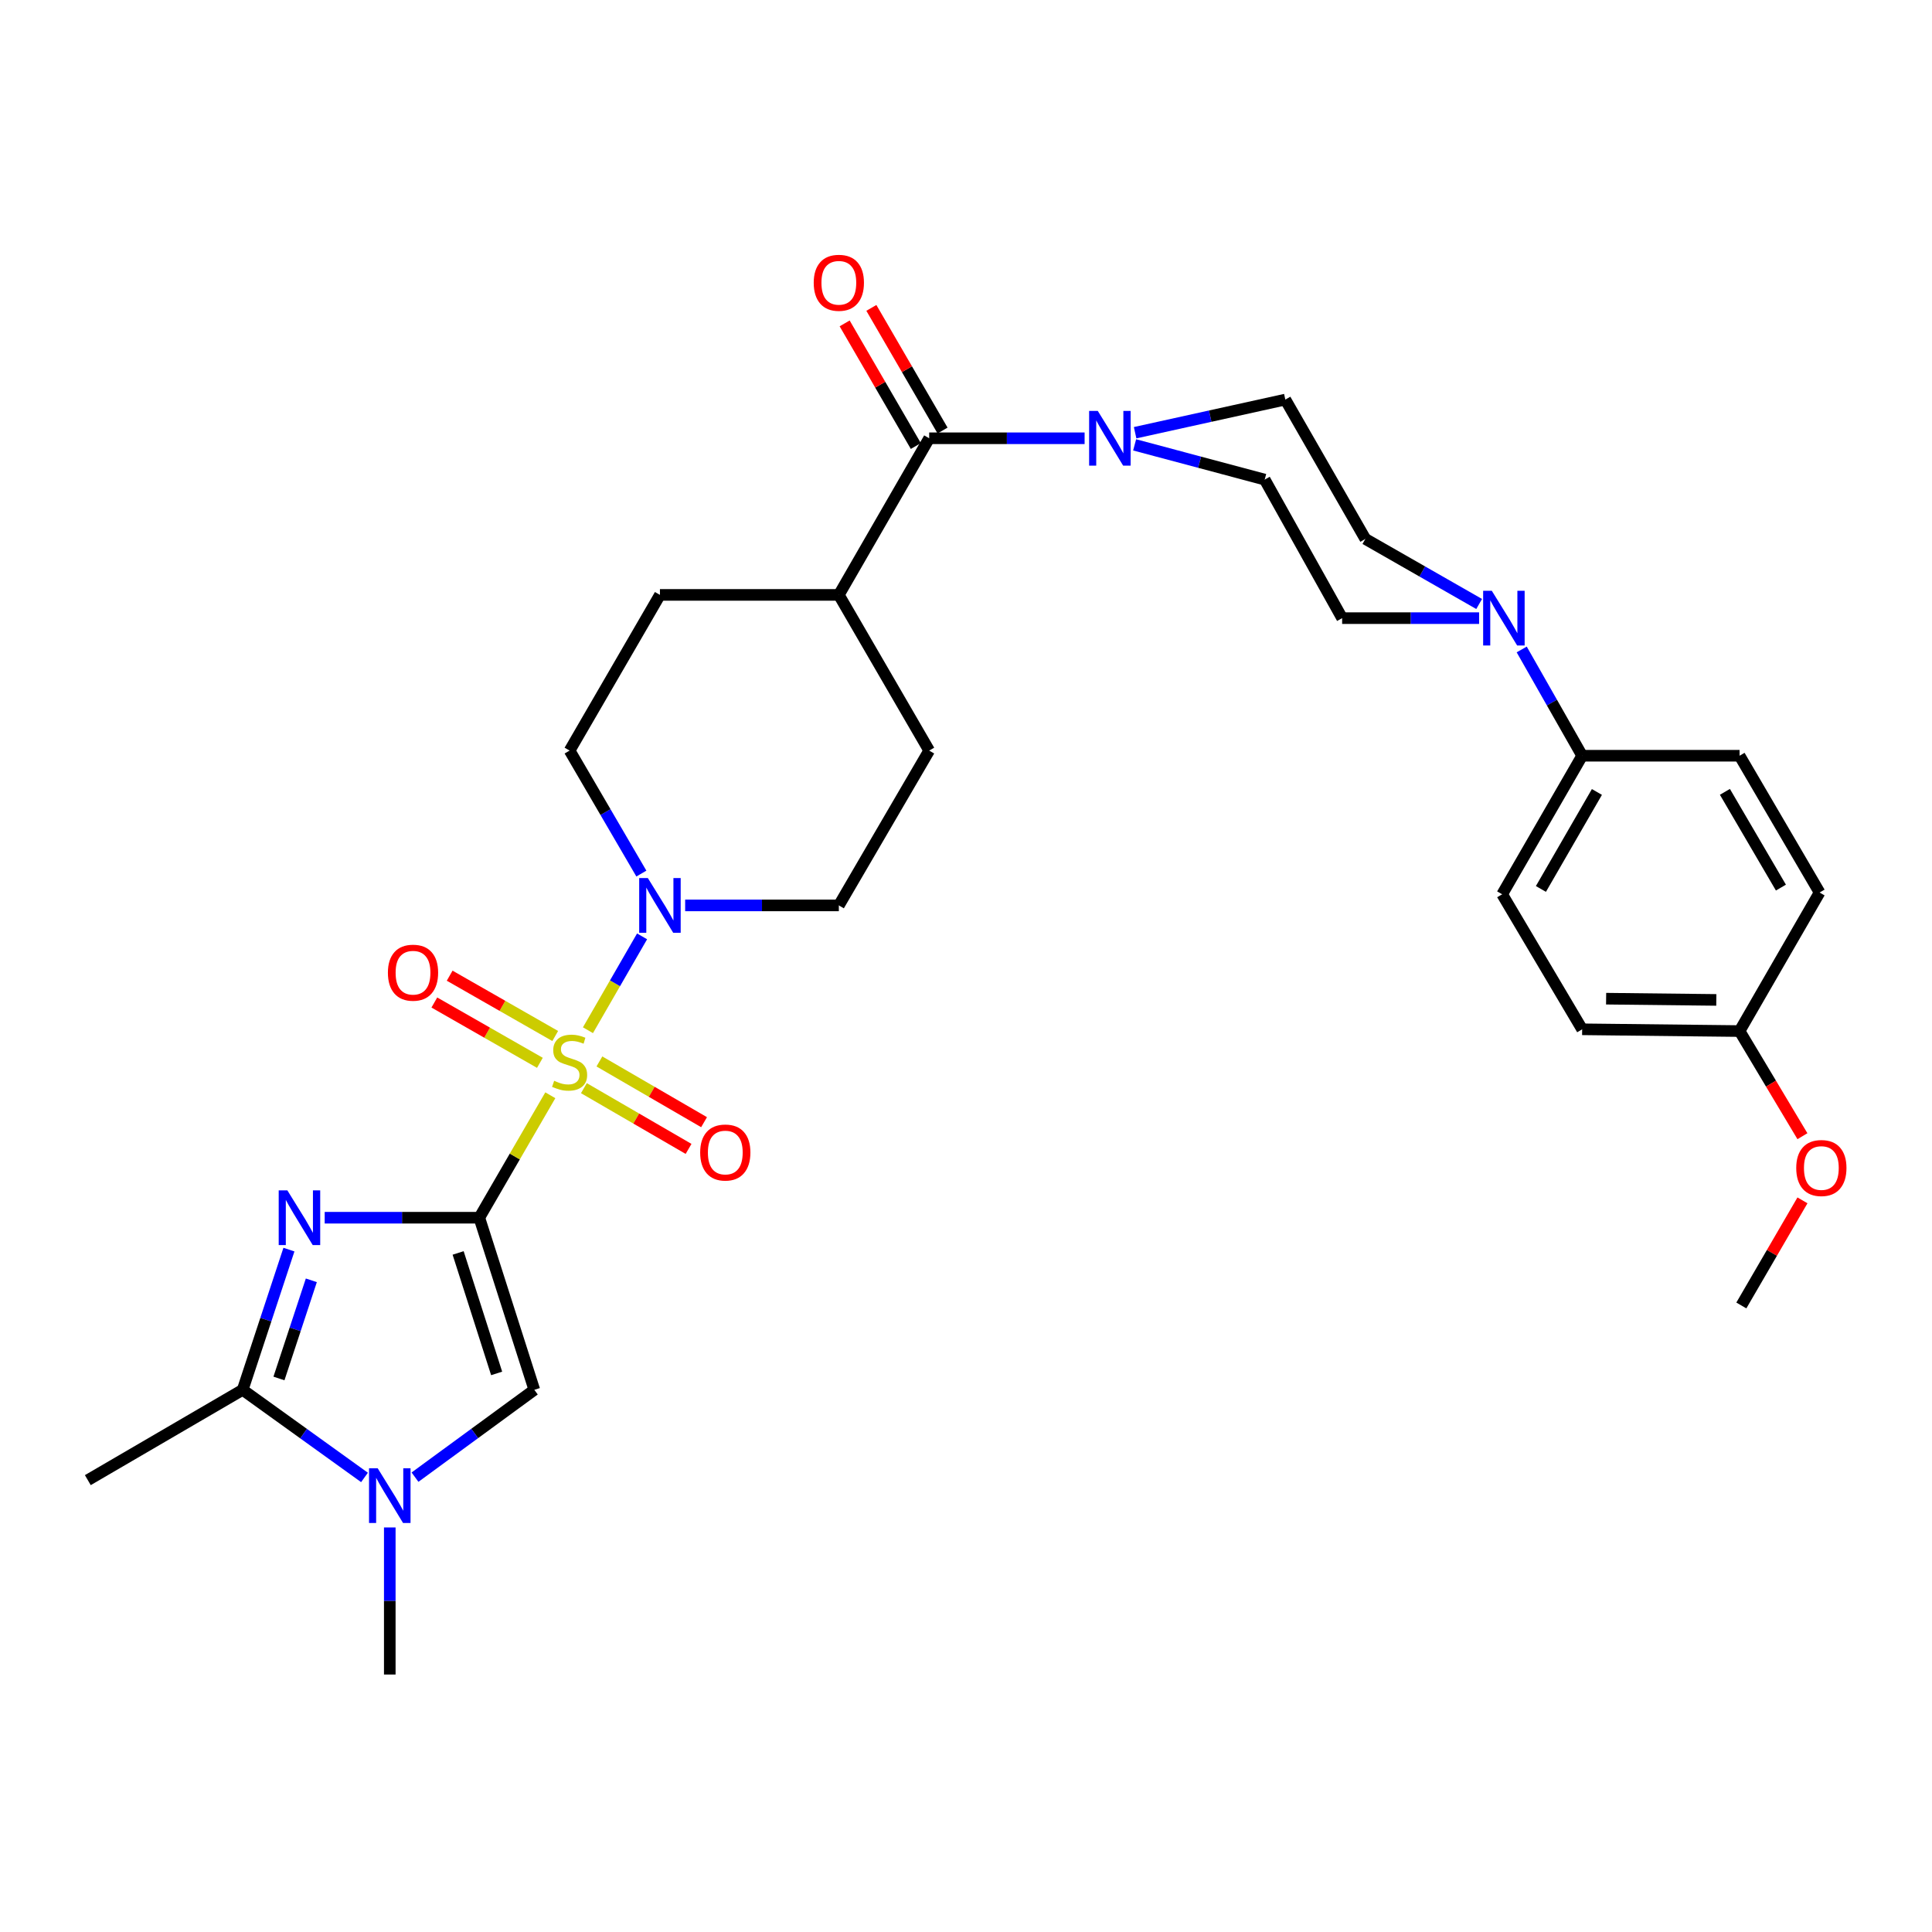 <?xml version='1.0' encoding='iso-8859-1'?>
<svg version='1.1' baseProfile='full'
              xmlns='http://www.w3.org/2000/svg'
                      xmlns:rdkit='http://www.rdkit.org/xml'
                      xmlns:xlink='http://www.w3.org/1999/xlink'
                  xml:space='preserve'
width='1000px' height='1000px' viewBox='0 0 1000 1000'>
<!-- END OF HEADER -->
<rect style='opacity:1.0;fill:#FFFFFF;stroke:none' width='1000' height='1000' x='0' y='0'> </rect>
<path class='bond-0' d='M 248.084,630.289 L 266.466,598.599' style='fill:none;fill-rule:evenodd;stroke:#000000;stroke-width:6px;stroke-linecap:butt;stroke-linejoin:miter;stroke-opacity:1' />
<path class='bond-0' d='M 266.466,598.599 L 284.847,566.908' style='fill:none;fill-rule:evenodd;stroke:#CCCC00;stroke-width:6px;stroke-linecap:butt;stroke-linejoin:miter;stroke-opacity:1' />
<path class='bond-1' d='M 248.084,630.289 L 208.074,630.289' style='fill:none;fill-rule:evenodd;stroke:#000000;stroke-width:6px;stroke-linecap:butt;stroke-linejoin:miter;stroke-opacity:1' />
<path class='bond-1' d='M 208.074,630.289 L 168.063,630.289' style='fill:none;fill-rule:evenodd;stroke:#0000FF;stroke-width:6px;stroke-linecap:butt;stroke-linejoin:miter;stroke-opacity:1' />
<path class='bond-2' d='M 248.084,630.289 L 276.565,719.372' style='fill:none;fill-rule:evenodd;stroke:#000000;stroke-width:6px;stroke-linecap:butt;stroke-linejoin:miter;stroke-opacity:1' />
<path class='bond-2' d='M 237.126,648.521 L 257.062,710.878' style='fill:none;fill-rule:evenodd;stroke:#000000;stroke-width:6px;stroke-linecap:butt;stroke-linejoin:miter;stroke-opacity:1' />
<path class='bond-5' d='M 304.322,533.24 L 318.331,508.951' style='fill:none;fill-rule:evenodd;stroke:#CCCC00;stroke-width:6px;stroke-linecap:butt;stroke-linejoin:miter;stroke-opacity:1' />
<path class='bond-5' d='M 318.331,508.951 L 332.34,484.663' style='fill:none;fill-rule:evenodd;stroke:#0000FF;stroke-width:6px;stroke-linecap:butt;stroke-linejoin:miter;stroke-opacity:1' />
<path class='bond-9' d='M 287.382,536.235 L 260.065,520.625' style='fill:none;fill-rule:evenodd;stroke:#CCCC00;stroke-width:6px;stroke-linecap:butt;stroke-linejoin:miter;stroke-opacity:1' />
<path class='bond-9' d='M 260.065,520.625 L 232.749,505.014' style='fill:none;fill-rule:evenodd;stroke:#FF0000;stroke-width:6px;stroke-linecap:butt;stroke-linejoin:miter;stroke-opacity:1' />
<path class='bond-9' d='M 279.448,550.118 L 252.132,534.508' style='fill:none;fill-rule:evenodd;stroke:#CCCC00;stroke-width:6px;stroke-linecap:butt;stroke-linejoin:miter;stroke-opacity:1' />
<path class='bond-9' d='M 252.132,534.508 L 224.815,518.897' style='fill:none;fill-rule:evenodd;stroke:#FF0000;stroke-width:6px;stroke-linecap:butt;stroke-linejoin:miter;stroke-opacity:1' />
<path class='bond-10' d='M 302.225,563.235 L 329.311,578.953' style='fill:none;fill-rule:evenodd;stroke:#CCCC00;stroke-width:6px;stroke-linecap:butt;stroke-linejoin:miter;stroke-opacity:1' />
<path class='bond-10' d='M 329.311,578.953 L 356.398,594.672' style='fill:none;fill-rule:evenodd;stroke:#FF0000;stroke-width:6px;stroke-linecap:butt;stroke-linejoin:miter;stroke-opacity:1' />
<path class='bond-10' d='M 310.251,549.405 L 337.337,565.123' style='fill:none;fill-rule:evenodd;stroke:#CCCC00;stroke-width:6px;stroke-linecap:butt;stroke-linejoin:miter;stroke-opacity:1' />
<path class='bond-10' d='M 337.337,565.123 L 364.423,580.842' style='fill:none;fill-rule:evenodd;stroke:#FF0000;stroke-width:6px;stroke-linecap:butt;stroke-linejoin:miter;stroke-opacity:1' />
<path class='bond-3' d='M 149.551,646.794 L 137.58,683.083' style='fill:none;fill-rule:evenodd;stroke:#0000FF;stroke-width:6px;stroke-linecap:butt;stroke-linejoin:miter;stroke-opacity:1' />
<path class='bond-3' d='M 137.58,683.083 L 125.609,719.372' style='fill:none;fill-rule:evenodd;stroke:#000000;stroke-width:6px;stroke-linecap:butt;stroke-linejoin:miter;stroke-opacity:1' />
<path class='bond-3' d='M 161.145,662.69 L 152.765,688.092' style='fill:none;fill-rule:evenodd;stroke:#0000FF;stroke-width:6px;stroke-linecap:butt;stroke-linejoin:miter;stroke-opacity:1' />
<path class='bond-3' d='M 152.765,688.092 L 144.386,713.494' style='fill:none;fill-rule:evenodd;stroke:#000000;stroke-width:6px;stroke-linecap:butt;stroke-linejoin:miter;stroke-opacity:1' />
<path class='bond-4' d='M 276.565,719.372 L 245.686,741.972' style='fill:none;fill-rule:evenodd;stroke:#000000;stroke-width:6px;stroke-linecap:butt;stroke-linejoin:miter;stroke-opacity:1' />
<path class='bond-4' d='M 245.686,741.972 L 214.807,764.572' style='fill:none;fill-rule:evenodd;stroke:#0000FF;stroke-width:6px;stroke-linecap:butt;stroke-linejoin:miter;stroke-opacity:1' />
<path class='bond-28' d='M 125.609,719.372 L 45.455,766.116' style='fill:none;fill-rule:evenodd;stroke:#000000;stroke-width:6px;stroke-linecap:butt;stroke-linejoin:miter;stroke-opacity:1' />
<path class='bond-31' d='M 125.609,719.372 L 157.137,742.045' style='fill:none;fill-rule:evenodd;stroke:#000000;stroke-width:6px;stroke-linecap:butt;stroke-linejoin:miter;stroke-opacity:1' />
<path class='bond-31' d='M 157.137,742.045 L 188.664,764.719' style='fill:none;fill-rule:evenodd;stroke:#0000FF;stroke-width:6px;stroke-linecap:butt;stroke-linejoin:miter;stroke-opacity:1' />
<path class='bond-25' d='M 201.749,790.604 L 201.749,828.666' style='fill:none;fill-rule:evenodd;stroke:#0000FF;stroke-width:6px;stroke-linecap:butt;stroke-linejoin:miter;stroke-opacity:1' />
<path class='bond-25' d='M 201.749,828.666 L 201.749,866.729' style='fill:none;fill-rule:evenodd;stroke:#000000;stroke-width:6px;stroke-linecap:butt;stroke-linejoin:miter;stroke-opacity:1' />
<path class='bond-13' d='M 331.968,452.159 L 313.398,420.33' style='fill:none;fill-rule:evenodd;stroke:#0000FF;stroke-width:6px;stroke-linecap:butt;stroke-linejoin:miter;stroke-opacity:1' />
<path class='bond-13' d='M 313.398,420.33 L 294.829,388.501' style='fill:none;fill-rule:evenodd;stroke:#000000;stroke-width:6px;stroke-linecap:butt;stroke-linejoin:miter;stroke-opacity:1' />
<path class='bond-14' d='M 354.637,468.638 L 394.41,468.638' style='fill:none;fill-rule:evenodd;stroke:#0000FF;stroke-width:6px;stroke-linecap:butt;stroke-linejoin:miter;stroke-opacity:1' />
<path class='bond-14' d='M 394.41,468.638 L 434.182,468.638' style='fill:none;fill-rule:evenodd;stroke:#000000;stroke-width:6px;stroke-linecap:butt;stroke-linejoin:miter;stroke-opacity:1' />
<path class='bond-6' d='M 480.944,226.85 L 434.182,307.92' style='fill:none;fill-rule:evenodd;stroke:#000000;stroke-width:6px;stroke-linecap:butt;stroke-linejoin:miter;stroke-opacity:1' />
<path class='bond-7' d='M 480.944,226.85 L 521.168,226.85' style='fill:none;fill-rule:evenodd;stroke:#000000;stroke-width:6px;stroke-linecap:butt;stroke-linejoin:miter;stroke-opacity:1' />
<path class='bond-7' d='M 521.168,226.85 L 561.391,226.85' style='fill:none;fill-rule:evenodd;stroke:#0000FF;stroke-width:6px;stroke-linecap:butt;stroke-linejoin:miter;stroke-opacity:1' />
<path class='bond-19' d='M 487.859,222.837 L 469.438,191.099' style='fill:none;fill-rule:evenodd;stroke:#000000;stroke-width:6px;stroke-linecap:butt;stroke-linejoin:miter;stroke-opacity:1' />
<path class='bond-19' d='M 469.438,191.099 L 451.016,159.362' style='fill:none;fill-rule:evenodd;stroke:#FF0000;stroke-width:6px;stroke-linecap:butt;stroke-linejoin:miter;stroke-opacity:1' />
<path class='bond-19' d='M 474.03,230.864 L 455.608,199.127' style='fill:none;fill-rule:evenodd;stroke:#000000;stroke-width:6px;stroke-linecap:butt;stroke-linejoin:miter;stroke-opacity:1' />
<path class='bond-19' d='M 455.608,199.127 L 437.187,167.389' style='fill:none;fill-rule:evenodd;stroke:#FF0000;stroke-width:6px;stroke-linecap:butt;stroke-linejoin:miter;stroke-opacity:1' />
<path class='bond-15' d='M 587.282,230.269 L 620.944,239.251' style='fill:none;fill-rule:evenodd;stroke:#0000FF;stroke-width:6px;stroke-linecap:butt;stroke-linejoin:miter;stroke-opacity:1' />
<path class='bond-15' d='M 620.944,239.251 L 654.606,248.233' style='fill:none;fill-rule:evenodd;stroke:#000000;stroke-width:6px;stroke-linecap:butt;stroke-linejoin:miter;stroke-opacity:1' />
<path class='bond-16' d='M 587.534,223.968 L 626.409,215.393' style='fill:none;fill-rule:evenodd;stroke:#0000FF;stroke-width:6px;stroke-linecap:butt;stroke-linejoin:miter;stroke-opacity:1' />
<path class='bond-16' d='M 626.409,215.393 L 665.284,206.818' style='fill:none;fill-rule:evenodd;stroke:#000000;stroke-width:6px;stroke-linecap:butt;stroke-linejoin:miter;stroke-opacity:1' />
<path class='bond-8' d='M 765.608,312.627 L 736.158,295.789' style='fill:none;fill-rule:evenodd;stroke:#0000FF;stroke-width:6px;stroke-linecap:butt;stroke-linejoin:miter;stroke-opacity:1' />
<path class='bond-8' d='M 736.158,295.789 L 706.707,278.951' style='fill:none;fill-rule:evenodd;stroke:#000000;stroke-width:6px;stroke-linecap:butt;stroke-linejoin:miter;stroke-opacity:1' />
<path class='bond-11' d='M 787.633,336.156 L 803.277,363.661' style='fill:none;fill-rule:evenodd;stroke:#0000FF;stroke-width:6px;stroke-linecap:butt;stroke-linejoin:miter;stroke-opacity:1' />
<path class='bond-11' d='M 803.277,363.661 L 818.922,391.166' style='fill:none;fill-rule:evenodd;stroke:#000000;stroke-width:6px;stroke-linecap:butt;stroke-linejoin:miter;stroke-opacity:1' />
<path class='bond-33' d='M 765.58,319.948 L 730.134,319.948' style='fill:none;fill-rule:evenodd;stroke:#0000FF;stroke-width:6px;stroke-linecap:butt;stroke-linejoin:miter;stroke-opacity:1' />
<path class='bond-33' d='M 730.134,319.948 L 694.688,319.948' style='fill:none;fill-rule:evenodd;stroke:#000000;stroke-width:6px;stroke-linecap:butt;stroke-linejoin:miter;stroke-opacity:1' />
<path class='bond-22' d='M 818.922,391.166 L 777.516,462.882' style='fill:none;fill-rule:evenodd;stroke:#000000;stroke-width:6px;stroke-linecap:butt;stroke-linejoin:miter;stroke-opacity:1' />
<path class='bond-22' d='M 826.559,409.919 L 797.575,460.12' style='fill:none;fill-rule:evenodd;stroke:#000000;stroke-width:6px;stroke-linecap:butt;stroke-linejoin:miter;stroke-opacity:1' />
<path class='bond-23' d='M 818.922,391.166 L 900.4,391.166' style='fill:none;fill-rule:evenodd;stroke:#000000;stroke-width:6px;stroke-linecap:butt;stroke-linejoin:miter;stroke-opacity:1' />
<path class='bond-12' d='M 434.182,307.92 L 480.944,388.501' style='fill:none;fill-rule:evenodd;stroke:#000000;stroke-width:6px;stroke-linecap:butt;stroke-linejoin:miter;stroke-opacity:1' />
<path class='bond-32' d='M 434.182,307.92 L 341.582,307.92' style='fill:none;fill-rule:evenodd;stroke:#000000;stroke-width:6px;stroke-linecap:butt;stroke-linejoin:miter;stroke-opacity:1' />
<path class='bond-21' d='M 294.829,388.501 L 341.582,307.92' style='fill:none;fill-rule:evenodd;stroke:#000000;stroke-width:6px;stroke-linecap:butt;stroke-linejoin:miter;stroke-opacity:1' />
<path class='bond-20' d='M 434.182,468.638 L 480.944,388.501' style='fill:none;fill-rule:evenodd;stroke:#000000;stroke-width:6px;stroke-linecap:butt;stroke-linejoin:miter;stroke-opacity:1' />
<path class='bond-17' d='M 654.606,248.233 L 694.688,319.948' style='fill:none;fill-rule:evenodd;stroke:#000000;stroke-width:6px;stroke-linecap:butt;stroke-linejoin:miter;stroke-opacity:1' />
<path class='bond-18' d='M 665.284,206.818 L 706.707,278.951' style='fill:none;fill-rule:evenodd;stroke:#000000;stroke-width:6px;stroke-linecap:butt;stroke-linejoin:miter;stroke-opacity:1' />
<path class='bond-27' d='M 777.516,462.882 L 818.922,532.767' style='fill:none;fill-rule:evenodd;stroke:#000000;stroke-width:6px;stroke-linecap:butt;stroke-linejoin:miter;stroke-opacity:1' />
<path class='bond-26' d='M 900.4,391.166 L 941.814,461.967' style='fill:none;fill-rule:evenodd;stroke:#000000;stroke-width:6px;stroke-linecap:butt;stroke-linejoin:miter;stroke-opacity:1' />
<path class='bond-26' d='M 892.81,409.86 L 921.8,459.42' style='fill:none;fill-rule:evenodd;stroke:#000000;stroke-width:6px;stroke-linecap:butt;stroke-linejoin:miter;stroke-opacity:1' />
<path class='bond-24' d='M 900.4,533.682 L 941.814,461.967' style='fill:none;fill-rule:evenodd;stroke:#000000;stroke-width:6px;stroke-linecap:butt;stroke-linejoin:miter;stroke-opacity:1' />
<path class='bond-29' d='M 900.4,533.682 L 916.667,560.891' style='fill:none;fill-rule:evenodd;stroke:#000000;stroke-width:6px;stroke-linecap:butt;stroke-linejoin:miter;stroke-opacity:1' />
<path class='bond-29' d='M 916.667,560.891 L 932.935,588.101' style='fill:none;fill-rule:evenodd;stroke:#FF0000;stroke-width:6px;stroke-linecap:butt;stroke-linejoin:miter;stroke-opacity:1' />
<path class='bond-34' d='M 900.4,533.682 L 818.922,532.767' style='fill:none;fill-rule:evenodd;stroke:#000000;stroke-width:6px;stroke-linecap:butt;stroke-linejoin:miter;stroke-opacity:1' />
<path class='bond-34' d='M 888.358,517.556 L 831.323,516.915' style='fill:none;fill-rule:evenodd;stroke:#000000;stroke-width:6px;stroke-linecap:butt;stroke-linejoin:miter;stroke-opacity:1' />
<path class='bond-30' d='M 932.95,621.303 L 917.132,648.506' style='fill:none;fill-rule:evenodd;stroke:#FF0000;stroke-width:6px;stroke-linecap:butt;stroke-linejoin:miter;stroke-opacity:1' />
<path class='bond-30' d='M 917.132,648.506 L 901.315,675.71' style='fill:none;fill-rule:evenodd;stroke:#000000;stroke-width:6px;stroke-linecap:butt;stroke-linejoin:miter;stroke-opacity:1' />
<path  class='atom-1' d='M 286.829 559.419
Q 287.149 559.539, 288.469 560.099
Q 289.789 560.659, 291.229 561.019
Q 292.709 561.339, 294.149 561.339
Q 296.829 561.339, 298.389 560.059
Q 299.949 558.739, 299.949 556.459
Q 299.949 554.899, 299.149 553.939
Q 298.389 552.979, 297.189 552.459
Q 295.989 551.939, 293.989 551.339
Q 291.469 550.579, 289.949 549.859
Q 288.469 549.139, 287.389 547.619
Q 286.349 546.099, 286.349 543.539
Q 286.349 539.979, 288.749 537.779
Q 291.189 535.579, 295.989 535.579
Q 299.269 535.579, 302.989 537.139
L 302.069 540.219
Q 298.669 538.819, 296.109 538.819
Q 293.349 538.819, 291.829 539.979
Q 290.309 541.099, 290.349 543.059
Q 290.349 544.579, 291.109 545.499
Q 291.909 546.419, 293.029 546.939
Q 294.189 547.459, 296.109 548.059
Q 298.669 548.859, 300.189 549.659
Q 301.709 550.459, 302.789 552.099
Q 303.909 553.699, 303.909 556.459
Q 303.909 560.379, 301.269 562.499
Q 298.669 564.579, 294.309 564.579
Q 291.789 564.579, 289.869 564.019
Q 287.989 563.499, 285.749 562.579
L 286.829 559.419
' fill='#CCCC00'/>
<path  class='atom-2' d='M 148.736 616.129
L 158.016 631.129
Q 158.936 632.609, 160.416 635.289
Q 161.896 637.969, 161.976 638.129
L 161.976 616.129
L 165.736 616.129
L 165.736 644.449
L 161.856 644.449
L 151.896 628.049
Q 150.736 626.129, 149.496 623.929
Q 148.296 621.729, 147.936 621.049
L 147.936 644.449
L 144.256 644.449
L 144.256 616.129
L 148.736 616.129
' fill='#0000FF'/>
<path  class='atom-5' d='M 195.489 759.969
L 204.769 774.969
Q 205.689 776.449, 207.169 779.129
Q 208.649 781.809, 208.729 781.969
L 208.729 759.969
L 212.489 759.969
L 212.489 788.289
L 208.609 788.289
L 198.649 771.889
Q 197.489 769.969, 196.249 767.769
Q 195.049 765.569, 194.689 764.889
L 194.689 788.289
L 191.009 788.289
L 191.009 759.969
L 195.489 759.969
' fill='#0000FF'/>
<path  class='atom-6' d='M 335.322 454.478
L 344.602 469.478
Q 345.522 470.958, 347.002 473.638
Q 348.482 476.318, 348.562 476.478
L 348.562 454.478
L 352.322 454.478
L 352.322 482.798
L 348.442 482.798
L 338.482 466.398
Q 337.322 464.478, 336.082 462.278
Q 334.882 460.078, 334.522 459.398
L 334.522 482.798
L 330.842 482.798
L 330.842 454.478
L 335.322 454.478
' fill='#0000FF'/>
<path  class='atom-8' d='M 568.209 212.69
L 577.489 227.69
Q 578.409 229.17, 579.889 231.85
Q 581.369 234.53, 581.449 234.69
L 581.449 212.69
L 585.209 212.69
L 585.209 241.01
L 581.329 241.01
L 571.369 224.61
Q 570.209 222.69, 568.969 220.49
Q 567.769 218.29, 567.409 217.61
L 567.409 241.01
L 563.729 241.01
L 563.729 212.69
L 568.209 212.69
' fill='#0000FF'/>
<path  class='atom-9' d='M 772.153 305.788
L 781.433 320.788
Q 782.353 322.268, 783.833 324.948
Q 785.313 327.628, 785.393 327.788
L 785.393 305.788
L 789.153 305.788
L 789.153 334.108
L 785.273 334.108
L 775.313 317.708
Q 774.153 315.788, 772.913 313.588
Q 771.713 311.388, 771.353 310.708
L 771.353 334.108
L 767.673 334.108
L 767.673 305.788
L 772.153 305.788
' fill='#0000FF'/>
<path  class='atom-10' d='M 200.777 503.461
Q 200.777 496.661, 204.137 492.861
Q 207.497 489.061, 213.777 489.061
Q 220.057 489.061, 223.417 492.861
Q 226.777 496.661, 226.777 503.461
Q 226.777 510.341, 223.377 514.261
Q 219.977 518.141, 213.777 518.141
Q 207.537 518.141, 204.137 514.261
Q 200.777 510.381, 200.777 503.461
M 213.777 514.941
Q 218.097 514.941, 220.417 512.061
Q 222.777 509.141, 222.777 503.461
Q 222.777 497.901, 220.417 495.101
Q 218.097 492.261, 213.777 492.261
Q 209.457 492.261, 207.097 495.061
Q 204.777 497.861, 204.777 503.461
Q 204.777 509.181, 207.097 512.061
Q 209.457 514.941, 213.777 514.941
' fill='#FF0000'/>
<path  class='atom-11' d='M 362.41 596.541
Q 362.41 589.741, 365.77 585.941
Q 369.13 582.141, 375.41 582.141
Q 381.69 582.141, 385.05 585.941
Q 388.41 589.741, 388.41 596.541
Q 388.41 603.421, 385.01 607.341
Q 381.61 611.221, 375.41 611.221
Q 369.17 611.221, 365.77 607.341
Q 362.41 603.461, 362.41 596.541
M 375.41 608.021
Q 379.73 608.021, 382.05 605.141
Q 384.41 602.221, 384.41 596.541
Q 384.41 590.981, 382.05 588.181
Q 379.73 585.341, 375.41 585.341
Q 371.09 585.341, 368.73 588.141
Q 366.41 590.941, 366.41 596.541
Q 366.41 602.261, 368.73 605.141
Q 371.09 608.021, 375.41 608.021
' fill='#FF0000'/>
<path  class='atom-20' d='M 421.182 146.367
Q 421.182 139.567, 424.542 135.767
Q 427.902 131.967, 434.182 131.967
Q 440.462 131.967, 443.822 135.767
Q 447.182 139.567, 447.182 146.367
Q 447.182 153.247, 443.782 157.167
Q 440.382 161.047, 434.182 161.047
Q 427.942 161.047, 424.542 157.167
Q 421.182 153.287, 421.182 146.367
M 434.182 157.847
Q 438.502 157.847, 440.822 154.967
Q 443.182 152.047, 443.182 146.367
Q 443.182 140.807, 440.822 138.007
Q 438.502 135.167, 434.182 135.167
Q 429.862 135.167, 427.502 137.967
Q 425.182 140.767, 425.182 146.367
Q 425.182 152.087, 427.502 154.967
Q 429.862 157.847, 434.182 157.847
' fill='#FF0000'/>
<path  class='atom-30' d='M 929.729 604.563
Q 929.729 597.763, 933.089 593.963
Q 936.449 590.163, 942.729 590.163
Q 949.009 590.163, 952.369 593.963
Q 955.729 597.763, 955.729 604.563
Q 955.729 611.443, 952.329 615.363
Q 948.929 619.243, 942.729 619.243
Q 936.489 619.243, 933.089 615.363
Q 929.729 611.483, 929.729 604.563
M 942.729 616.043
Q 947.049 616.043, 949.369 613.163
Q 951.729 610.243, 951.729 604.563
Q 951.729 599.003, 949.369 596.203
Q 947.049 593.363, 942.729 593.363
Q 938.409 593.363, 936.049 596.163
Q 933.729 598.963, 933.729 604.563
Q 933.729 610.283, 936.049 613.163
Q 938.409 616.043, 942.729 616.043
' fill='#FF0000'/>
</svg>
